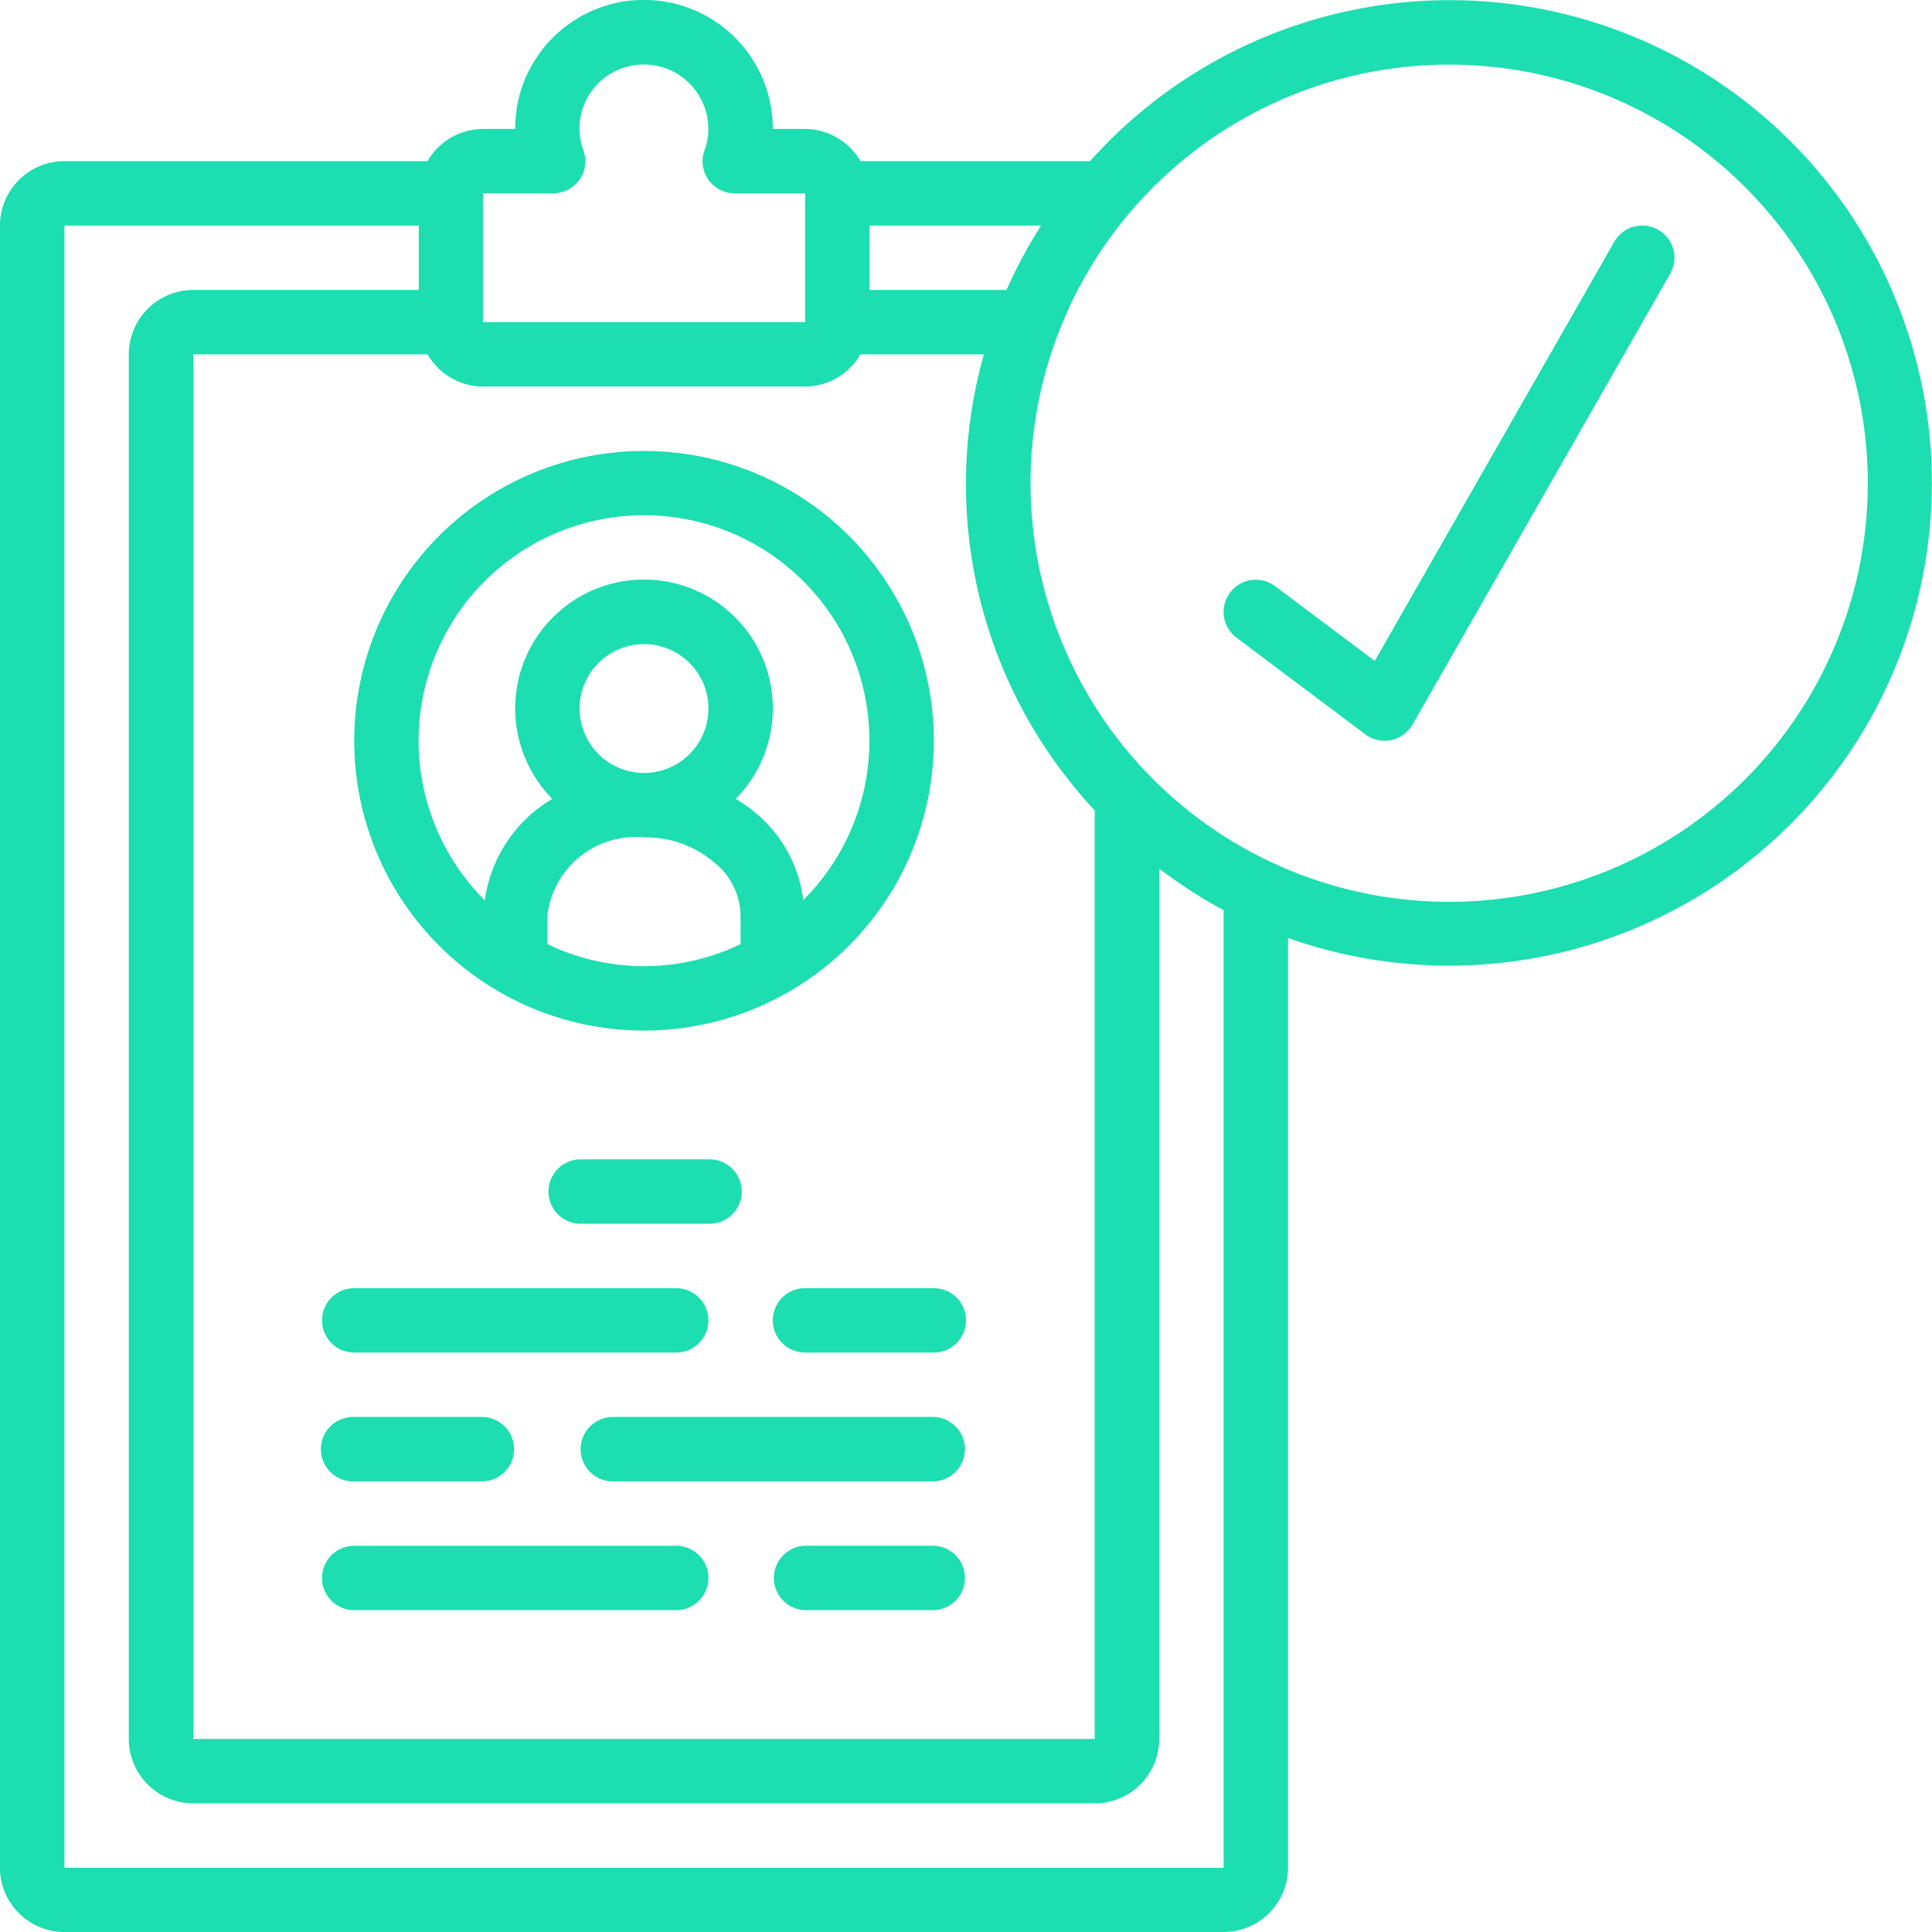<svg xmlns="http://www.w3.org/2000/svg" width="512" height="512.04" viewBox="0 0 512 512.04"><title>Icon-04-secondary</title><path d="M501.4,76.94A127.77,127.77,0,0,0,288.89,42.71H228.05a17,17,0,0,0-14.7-8.53h-8.53a34.15,34.15,0,0,0-67.49-7.45,37.24,37.24,0,0,0-.78,7.45H128a17,17,0,0,0-14.69,8.53H17.09A17.09,17.09,0,0,0,0,59.78V495A17.08,17.08,0,0,0,17.09,512h307.2A17.09,17.09,0,0,0,341.36,495V248.58a127.94,127.94,0,0,0,160-171.64Zm-271-17.16h45.51a129.44,129.44,0,0,0-9.15,17.06H230.42V59.78ZM128,51.24h18.6a8.54,8.54,0,0,0,7.95-11.65,16.56,16.56,0,0,1-.55-9.3,17.09,17.09,0,0,1,33.73,3.89,15.43,15.43,0,0,1-.95,5.46,8.53,8.53,0,0,0,8,11.61l18.6,0V85.38H128V51.24Zm0,51.2h85.33a17,17,0,0,0,14.7-8.53h32.73a126.59,126.59,0,0,0,29.37,120.86V460.84H51.22V93.91h62.11A17,17,0,0,0,128,102.44ZM324.29,495H17.09V59.78H111V76.84H51.22A17.1,17.1,0,0,0,34.15,93.91V460.84a17.1,17.1,0,0,0,17.07,17.07H290.15a17.09,17.09,0,0,0,17.07-17.07V230.2a128.38,128.38,0,0,0,17.07,11V495ZM384,239A110.94,110.94,0,1,1,495,128,110.93,110.93,0,0,1,384,239Z" transform="translate(-0.02 0)" fill="#1cdeb0"/><path d="M170.69,273.11a76.8,76.8,0,1,0-76.8-76.8A76.8,76.8,0,0,0,170.69,273.11Zm25.6-22.91a59,59,0,0,1-51.2,0h0v-7.64a23.55,23.55,0,0,1,25.6-20.65,28,28,0,0,1,18.58,6.63,18.27,18.27,0,0,1,7,14v7.64Zm-42.67-62.42a17.07,17.07,0,1,1,17.07,17.06A17.07,17.07,0,0,1,153.62,187.78Zm-38.13-14.33a59.73,59.73,0,1,1,97.4,65.09,35.55,35.55,0,0,0-12.52-23A41.06,41.06,0,0,0,195,211.7a34.14,34.14,0,1,0-48.62,0,37.07,37.07,0,0,0-17.88,26.89A59.71,59.71,0,0,1,115.49,173.45Z" transform="translate(-0.02 0)" fill="#1cdeb0"/><path d="M187.75,307.24H153.62a8.54,8.54,0,0,0,0,17.07h34.13a8.54,8.54,0,1,0,0-17.07Z" transform="translate(-0.02 0)" fill="#1cdeb0"/><path d="M93.89,358.44h85.33a8.53,8.53,0,1,0,0-17.06H93.89a8.53,8.53,0,1,0,0,17.06Z" transform="translate(-0.02 0)" fill="#1cdeb0"/><path d="M213.35,341.38a8.53,8.53,0,1,0,0,17.06h34.14a8.53,8.53,0,0,0,0-17.06Z" transform="translate(-0.02 0)" fill="#1cdeb0"/><path d="M93.89,426.71h85.33a8.53,8.53,0,1,0,0-17.06H93.89a8.53,8.53,0,1,0,0,17.06Z" transform="translate(-0.02 0)" fill="#1cdeb0"/><path d="M247.49,409.64H213.35a8.54,8.54,0,0,0,0,17.07h34.14a8.54,8.54,0,0,0,0-17.07Z" transform="translate(-0.02 0)" fill="#1cdeb0"/><path d="M247.49,375.51H162.15a8.54,8.54,0,0,0,0,17.07h85.34a8.54,8.54,0,0,0,0-17.07Z" transform="translate(-0.02 0)" fill="#1cdeb0"/><path d="M93.89,392.58H128a8.54,8.54,0,0,0,0-17.07H93.89a8.54,8.54,0,1,0,0,17.07Z" transform="translate(-0.02 0)" fill="#1cdeb0"/><path d="M439.45,60.9a8.53,8.53,0,0,0-11.64,3.18L364.34,175.15l-26.4-19.8A8.53,8.53,0,0,0,327.7,169l34.13,25.6a8.54,8.54,0,0,0,5.12,1.71,8.4,8.4,0,0,0,1.73-.18,8.51,8.51,0,0,0,5.68-4.12L442.63,72.54A8.52,8.52,0,0,0,439.45,60.9Z" transform="translate(-0.02 0)" fill="#1cdeb0"/></svg>
